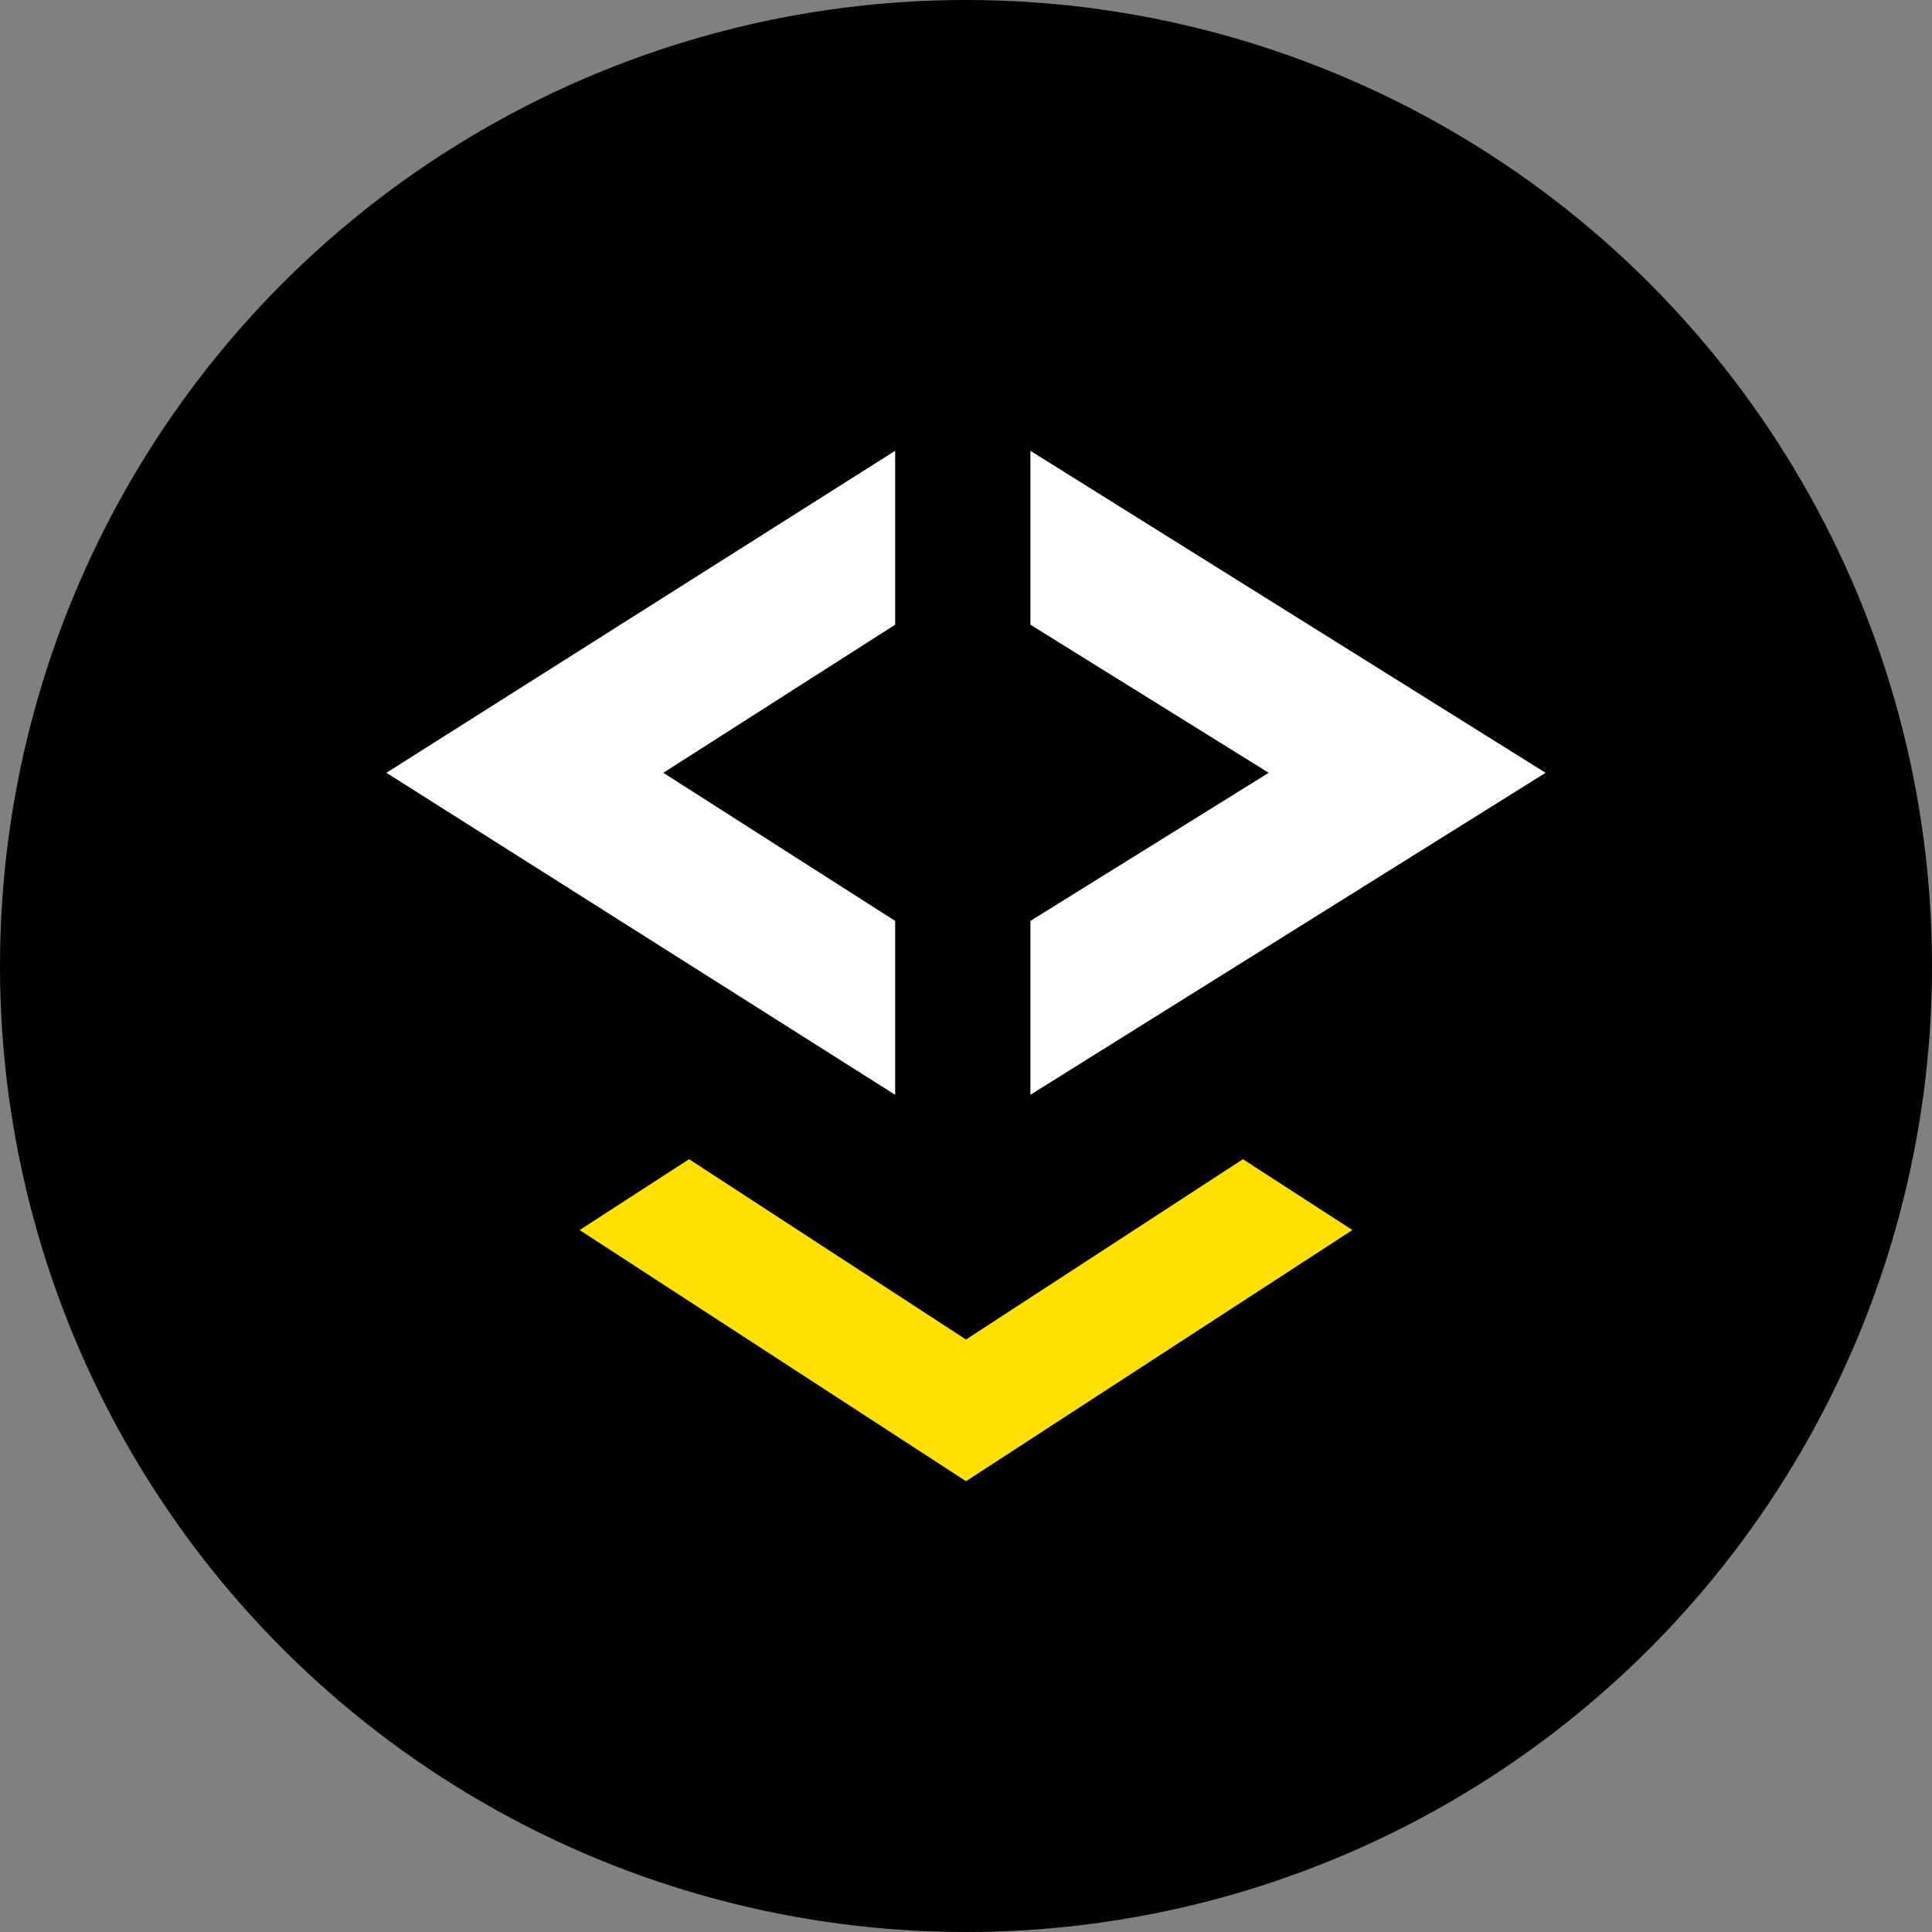 <svg id="Isolation_Mode" data-name="Isolation Mode" xmlns="http://www.w3.org/2000/svg" viewBox="0 0 30 30"><rect x="0" y="0" width="30" height="30" fill="#808080" stroke="none"/><defs><style>.cls-1{fill:#ffe000;}.cls-2{fill:#fff;}</style></defs><circle cx="15" cy="15" r="15"/><polygon class="cls-1" points="21 19.1 15 23 9 19.1 10.7 18 15 20.8 19.3 18 21 19.1"/><polygon class="cls-2" points="13.9 9.7 10.3 12 13.9 14.3 13.9 17 6 12 13.9 7 13.9 9.7"/><polygon class="cls-2" points="24 12 16 17 16 14.3 19.7 12 16 9.7 16 7 24 12"/></svg>